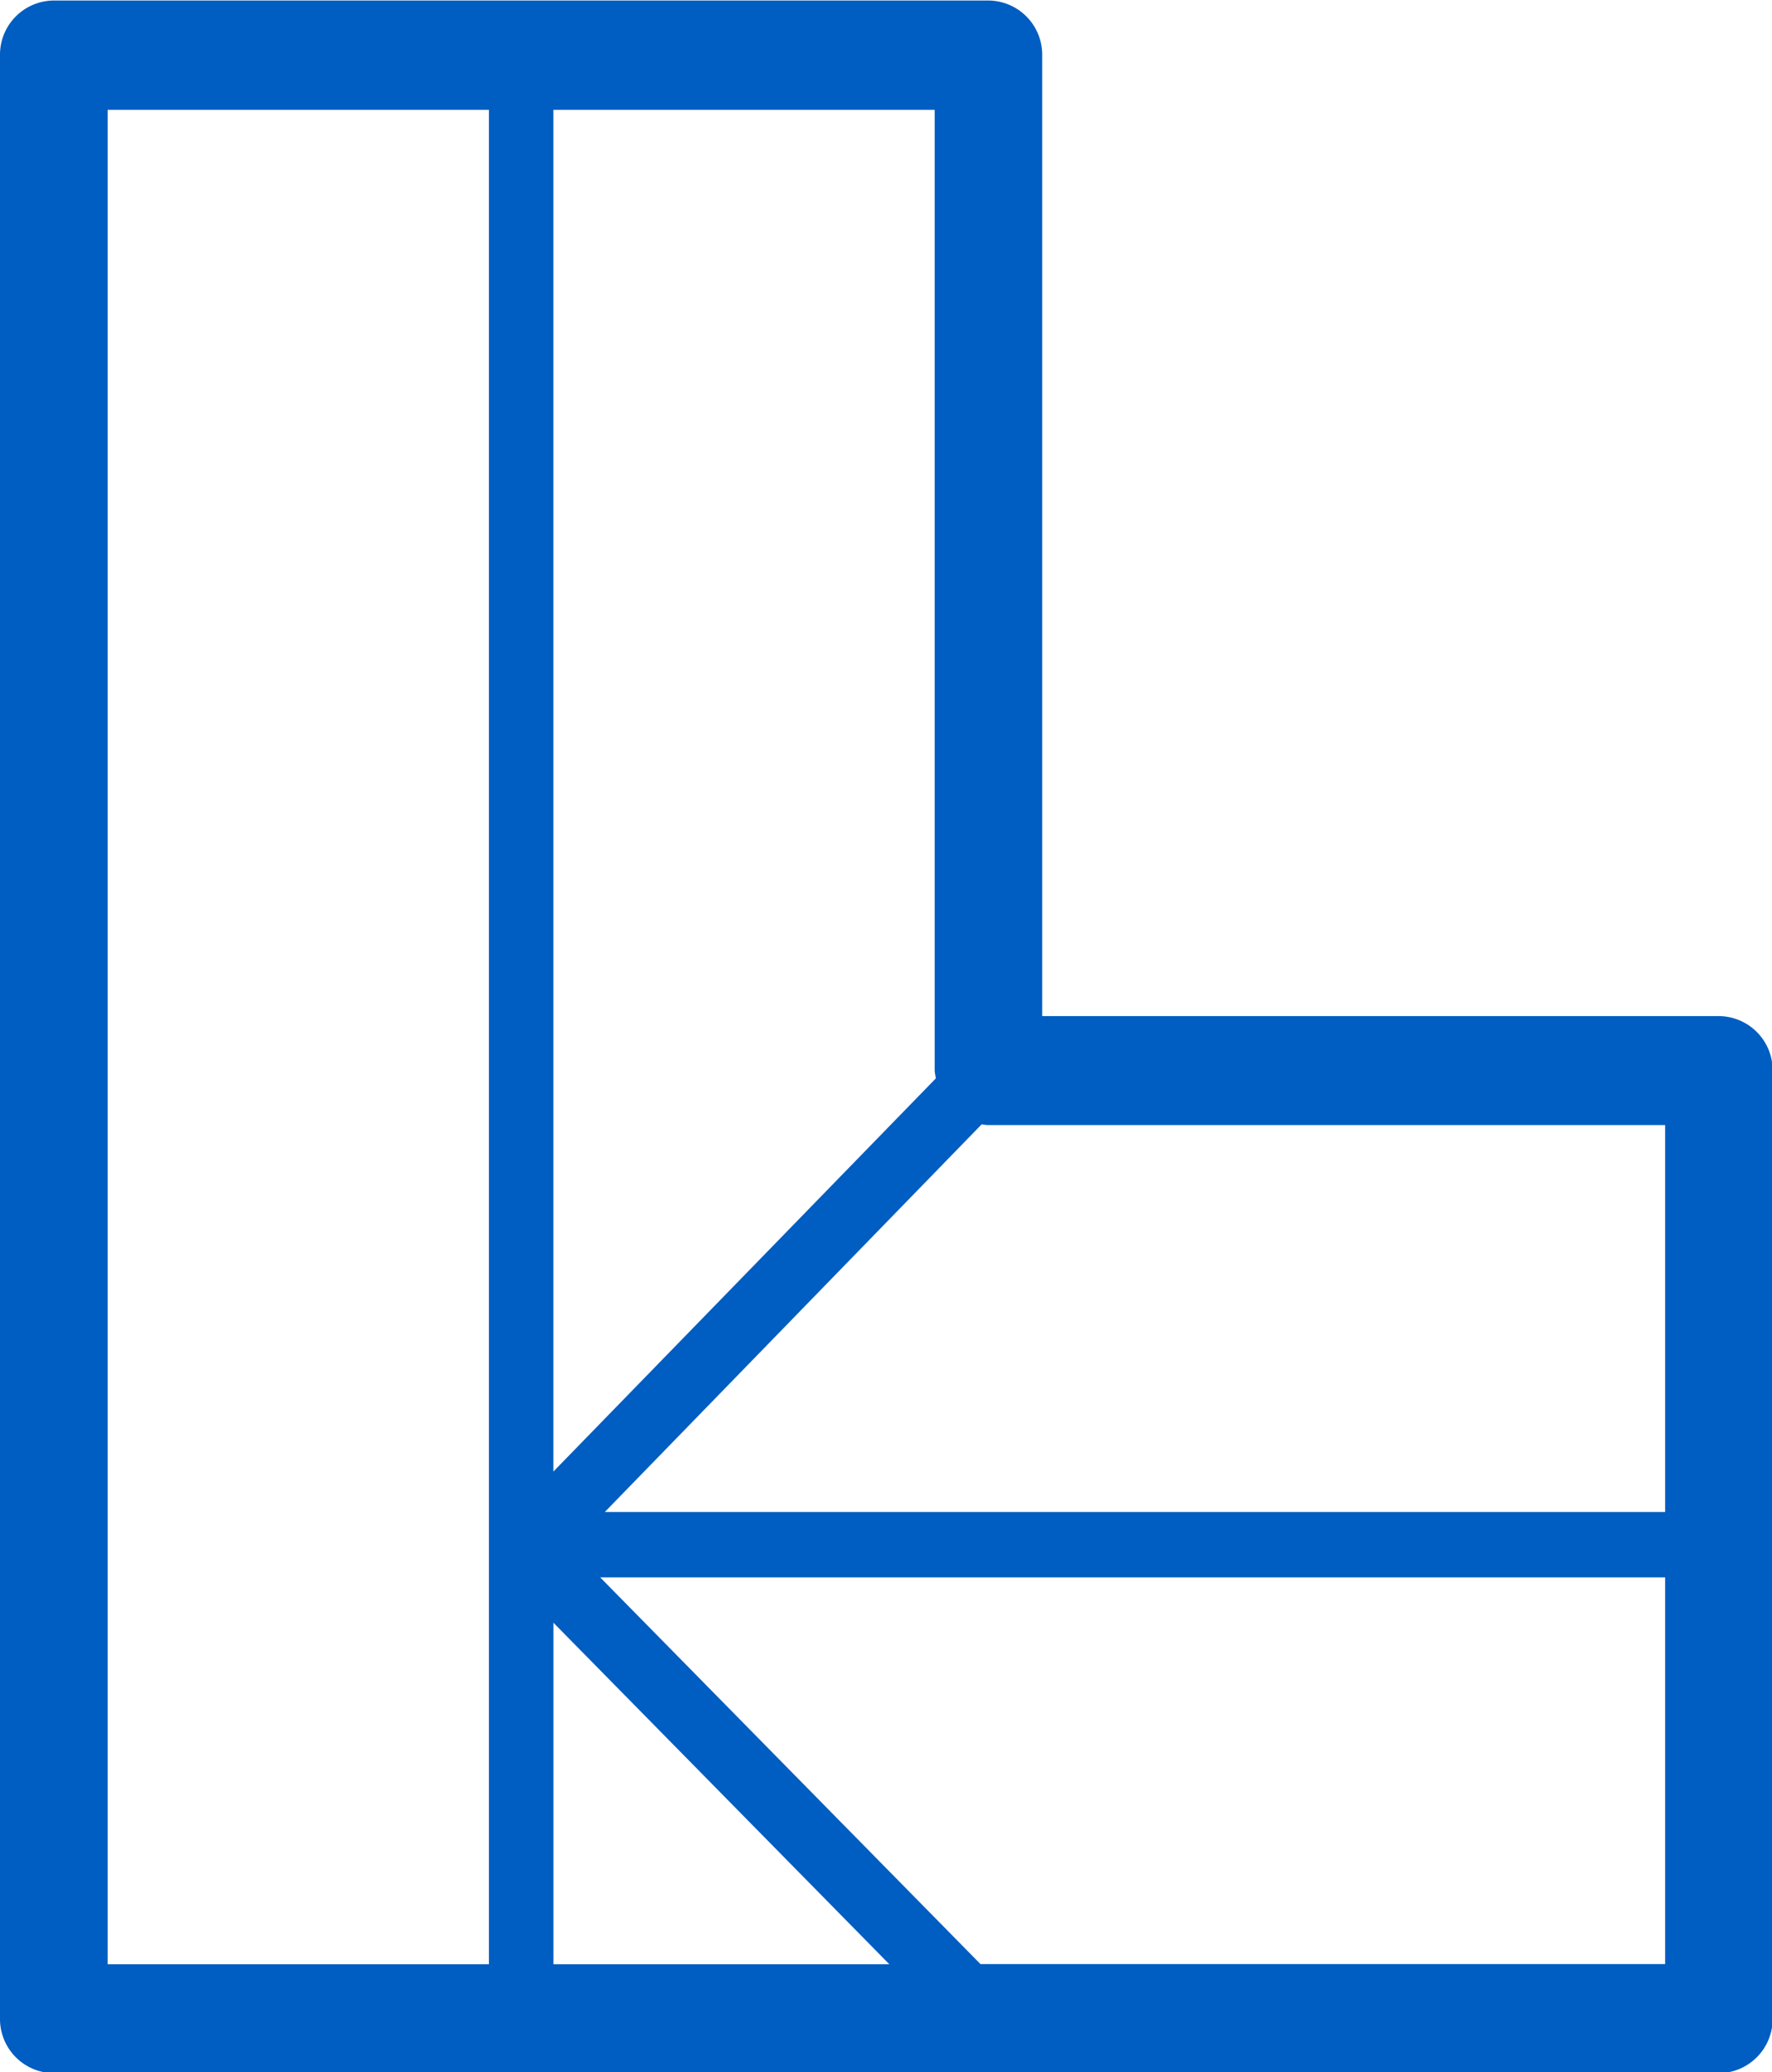 <svg xmlns="http://www.w3.org/2000/svg" width="41.469" height="48.469" viewBox="0 0 41.469 48.469">
<defs>
    <style>
      .cls-1 {
        fill: #005dc1;
        fill-rule: evenodd;
      }
    </style>
  </defs>
  <path class="cls-1" d="M0,1.819V47.751a1.267,1.267,0,0,0,1.258,1.276H40.226a1.267,1.267,0,0,0,1.258-1.276V25.573A1.267,1.267,0,0,0,40.226,24.3H24.39V1.819A1.268,1.268,0,0,0,23.132.543H1.261A1.267,1.267,0,0,0,0,1.819ZM38.967,46.475H22.945l-8.9-9.046H38.968v9.046h0ZM23.184,26.849H38.968V35.9H14.154l8.82-9.069A0.874,0.874,0,0,0,23.184,26.849ZM12.951,3.1h8.923v22.48a1.286,1.286,0,0,0,.029.175l-8.953,9.2V3.1Zm0,35.39,7.862,7.99H12.951v-7.99ZM2.519,3.1h8.923v43.38H2.519V3.1Z" transform="translate(0 -0.531)"/>
</svg>
